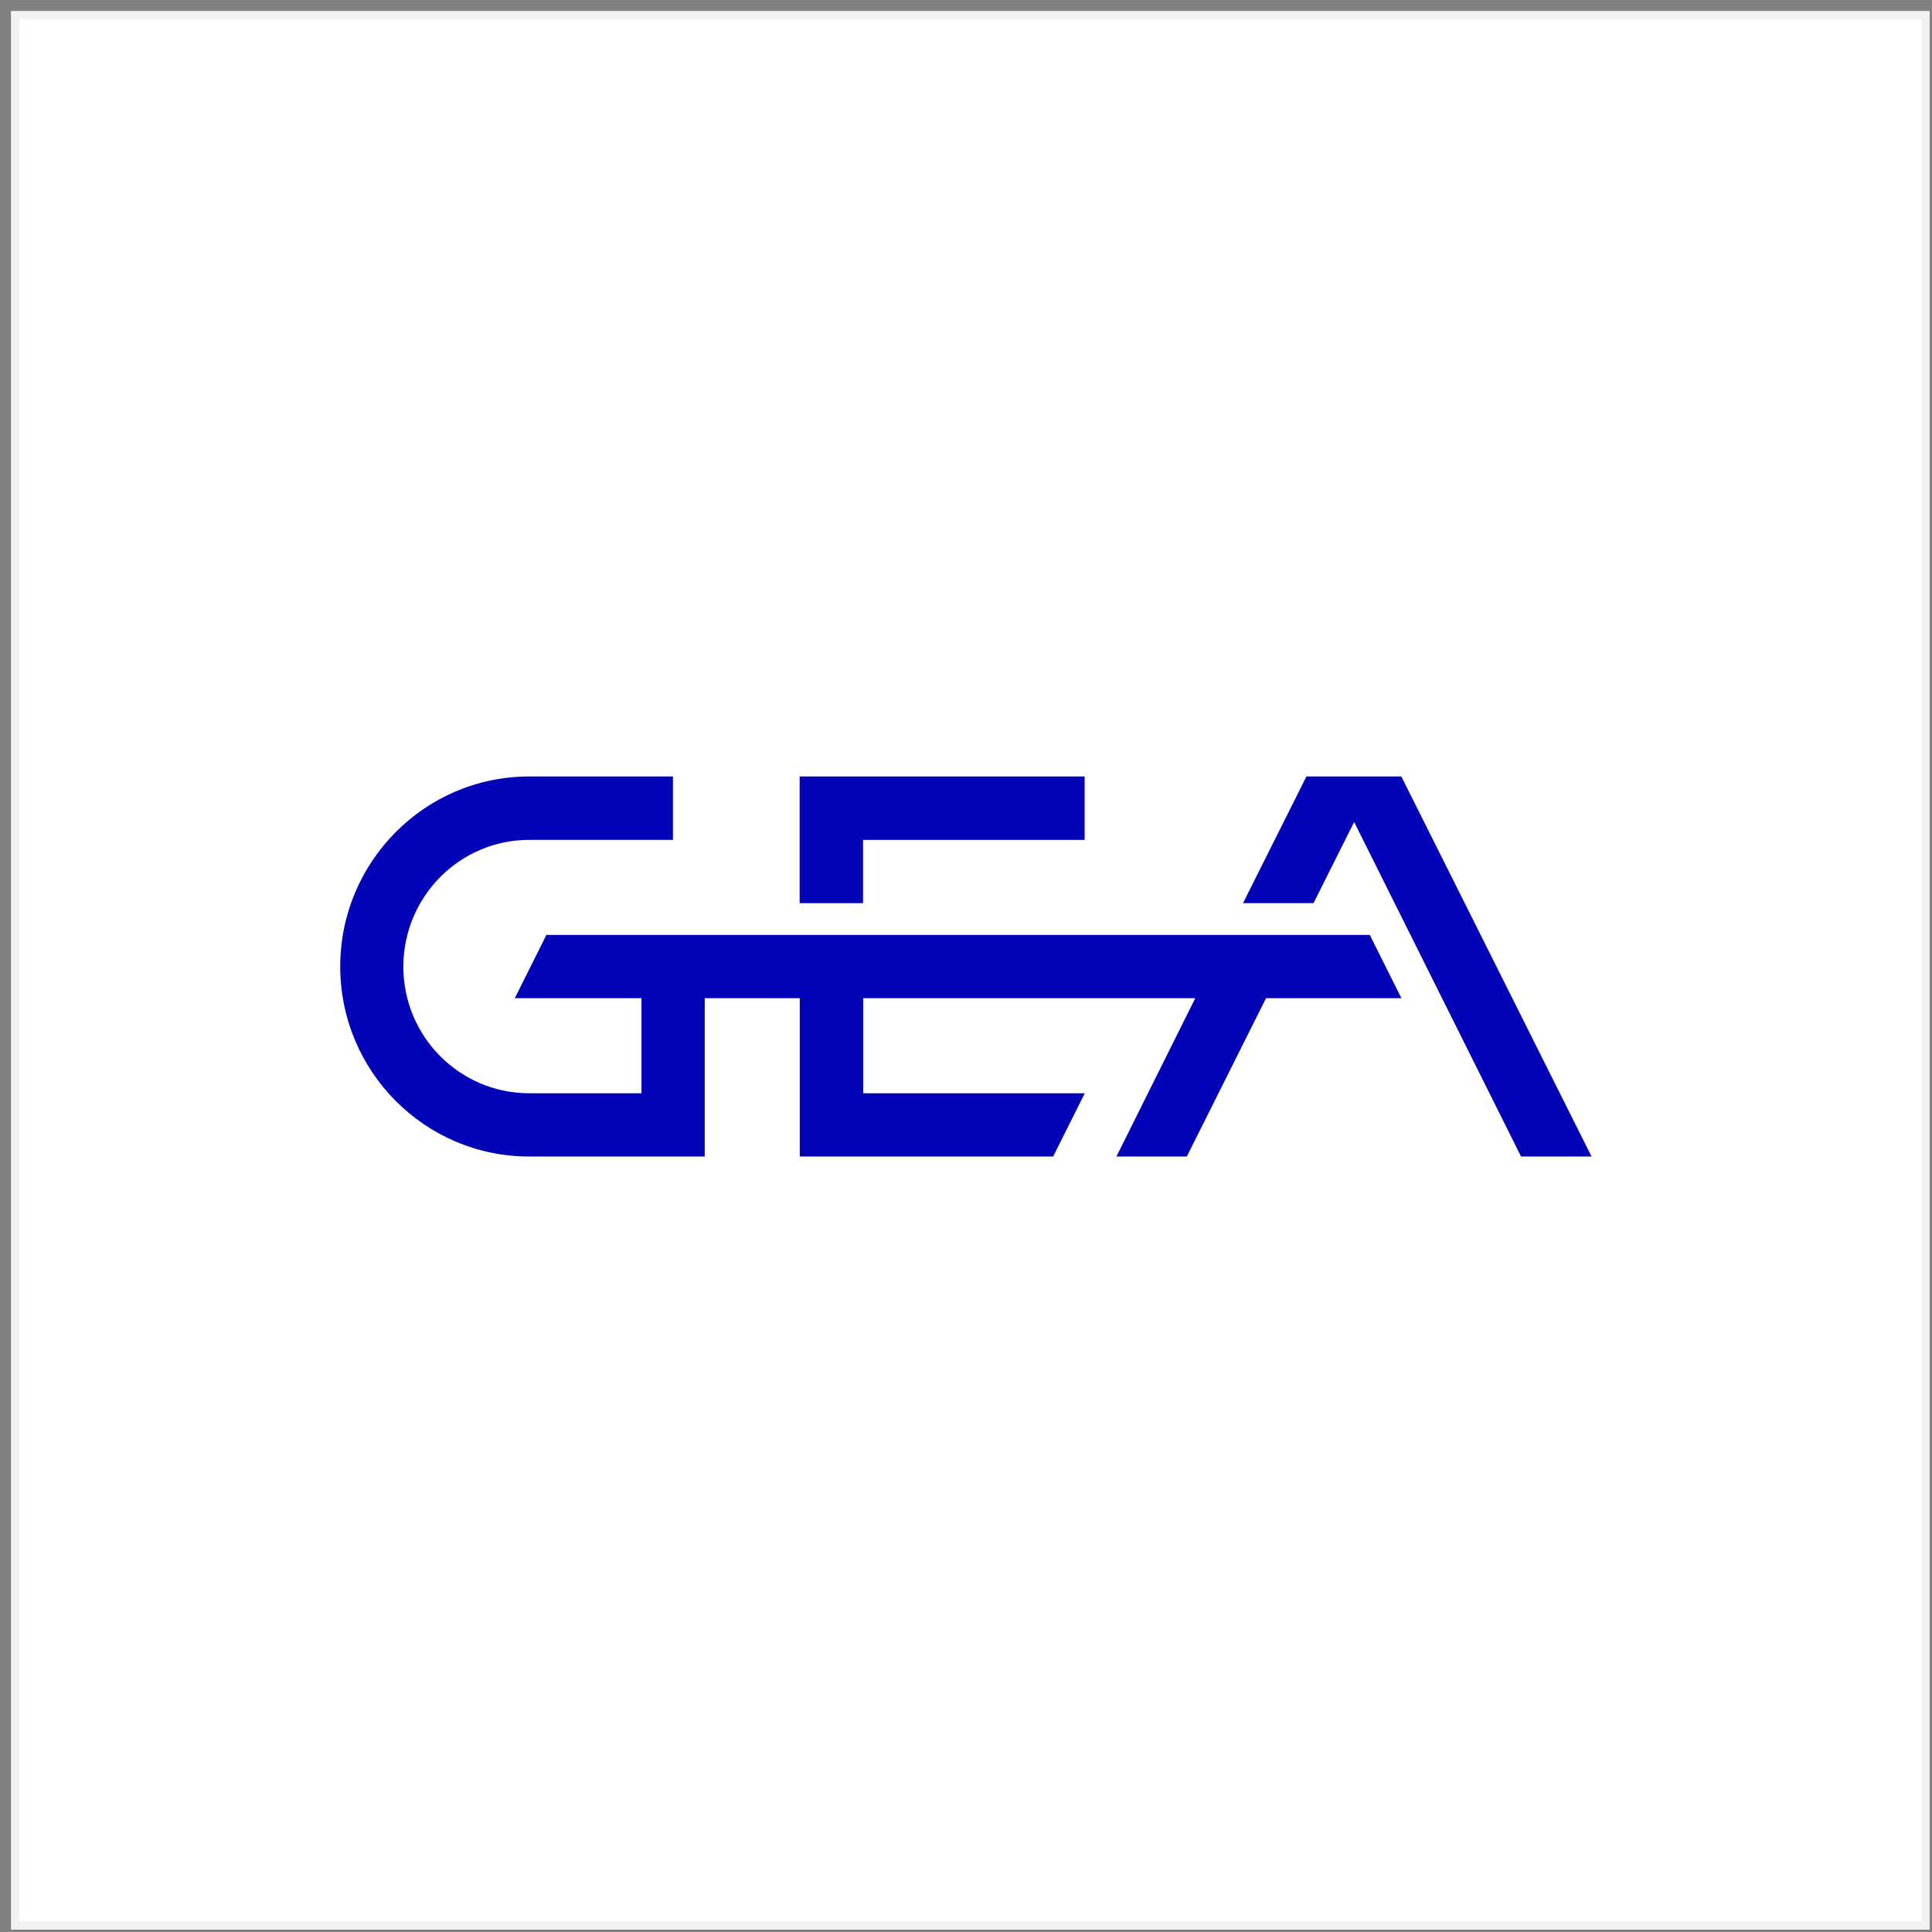 <svg width="159" height="159" viewBox="0 0 159 159" fill="none" xmlns="http://www.w3.org/2000/svg">
<rect x="0" y="0" width="159" height="159" fill="#808080" stroke="none"/>
<rect x="1.246" y="1.246" width="157.215" height="157.215" fill="white" stroke="#F2F2F2" stroke-width="0.687"/>
<path d="M115.327 63.902H107.515L102.297 74.328H108.1L111.443 67.653L125.179 95.18H130.982L115.327 63.902Z" fill="#0303B8"/>
<path d="M112.721 76.943H44.968L42.365 82.151H52.791V89.973H43.556C37.841 89.973 33.196 85.317 33.196 79.558C33.196 73.799 37.841 69.121 43.545 69.121H55.383V63.902H43.545C34.973 63.902 28 70.919 28 79.547C28 88.174 34.973 95.18 43.545 95.18H57.998V82.151H65.82V95.18H86.672L89.276 89.973H71.039V82.151H98.367L91.88 95.18H97.672L104.192 82.151H115.336L112.732 76.943H112.721Z" fill="#0303B8"/>
<path d="M71.027 69.121H89.264V63.902H65.809V74.328H71.027V69.121Z" fill="#0303B8"/>
</svg>
